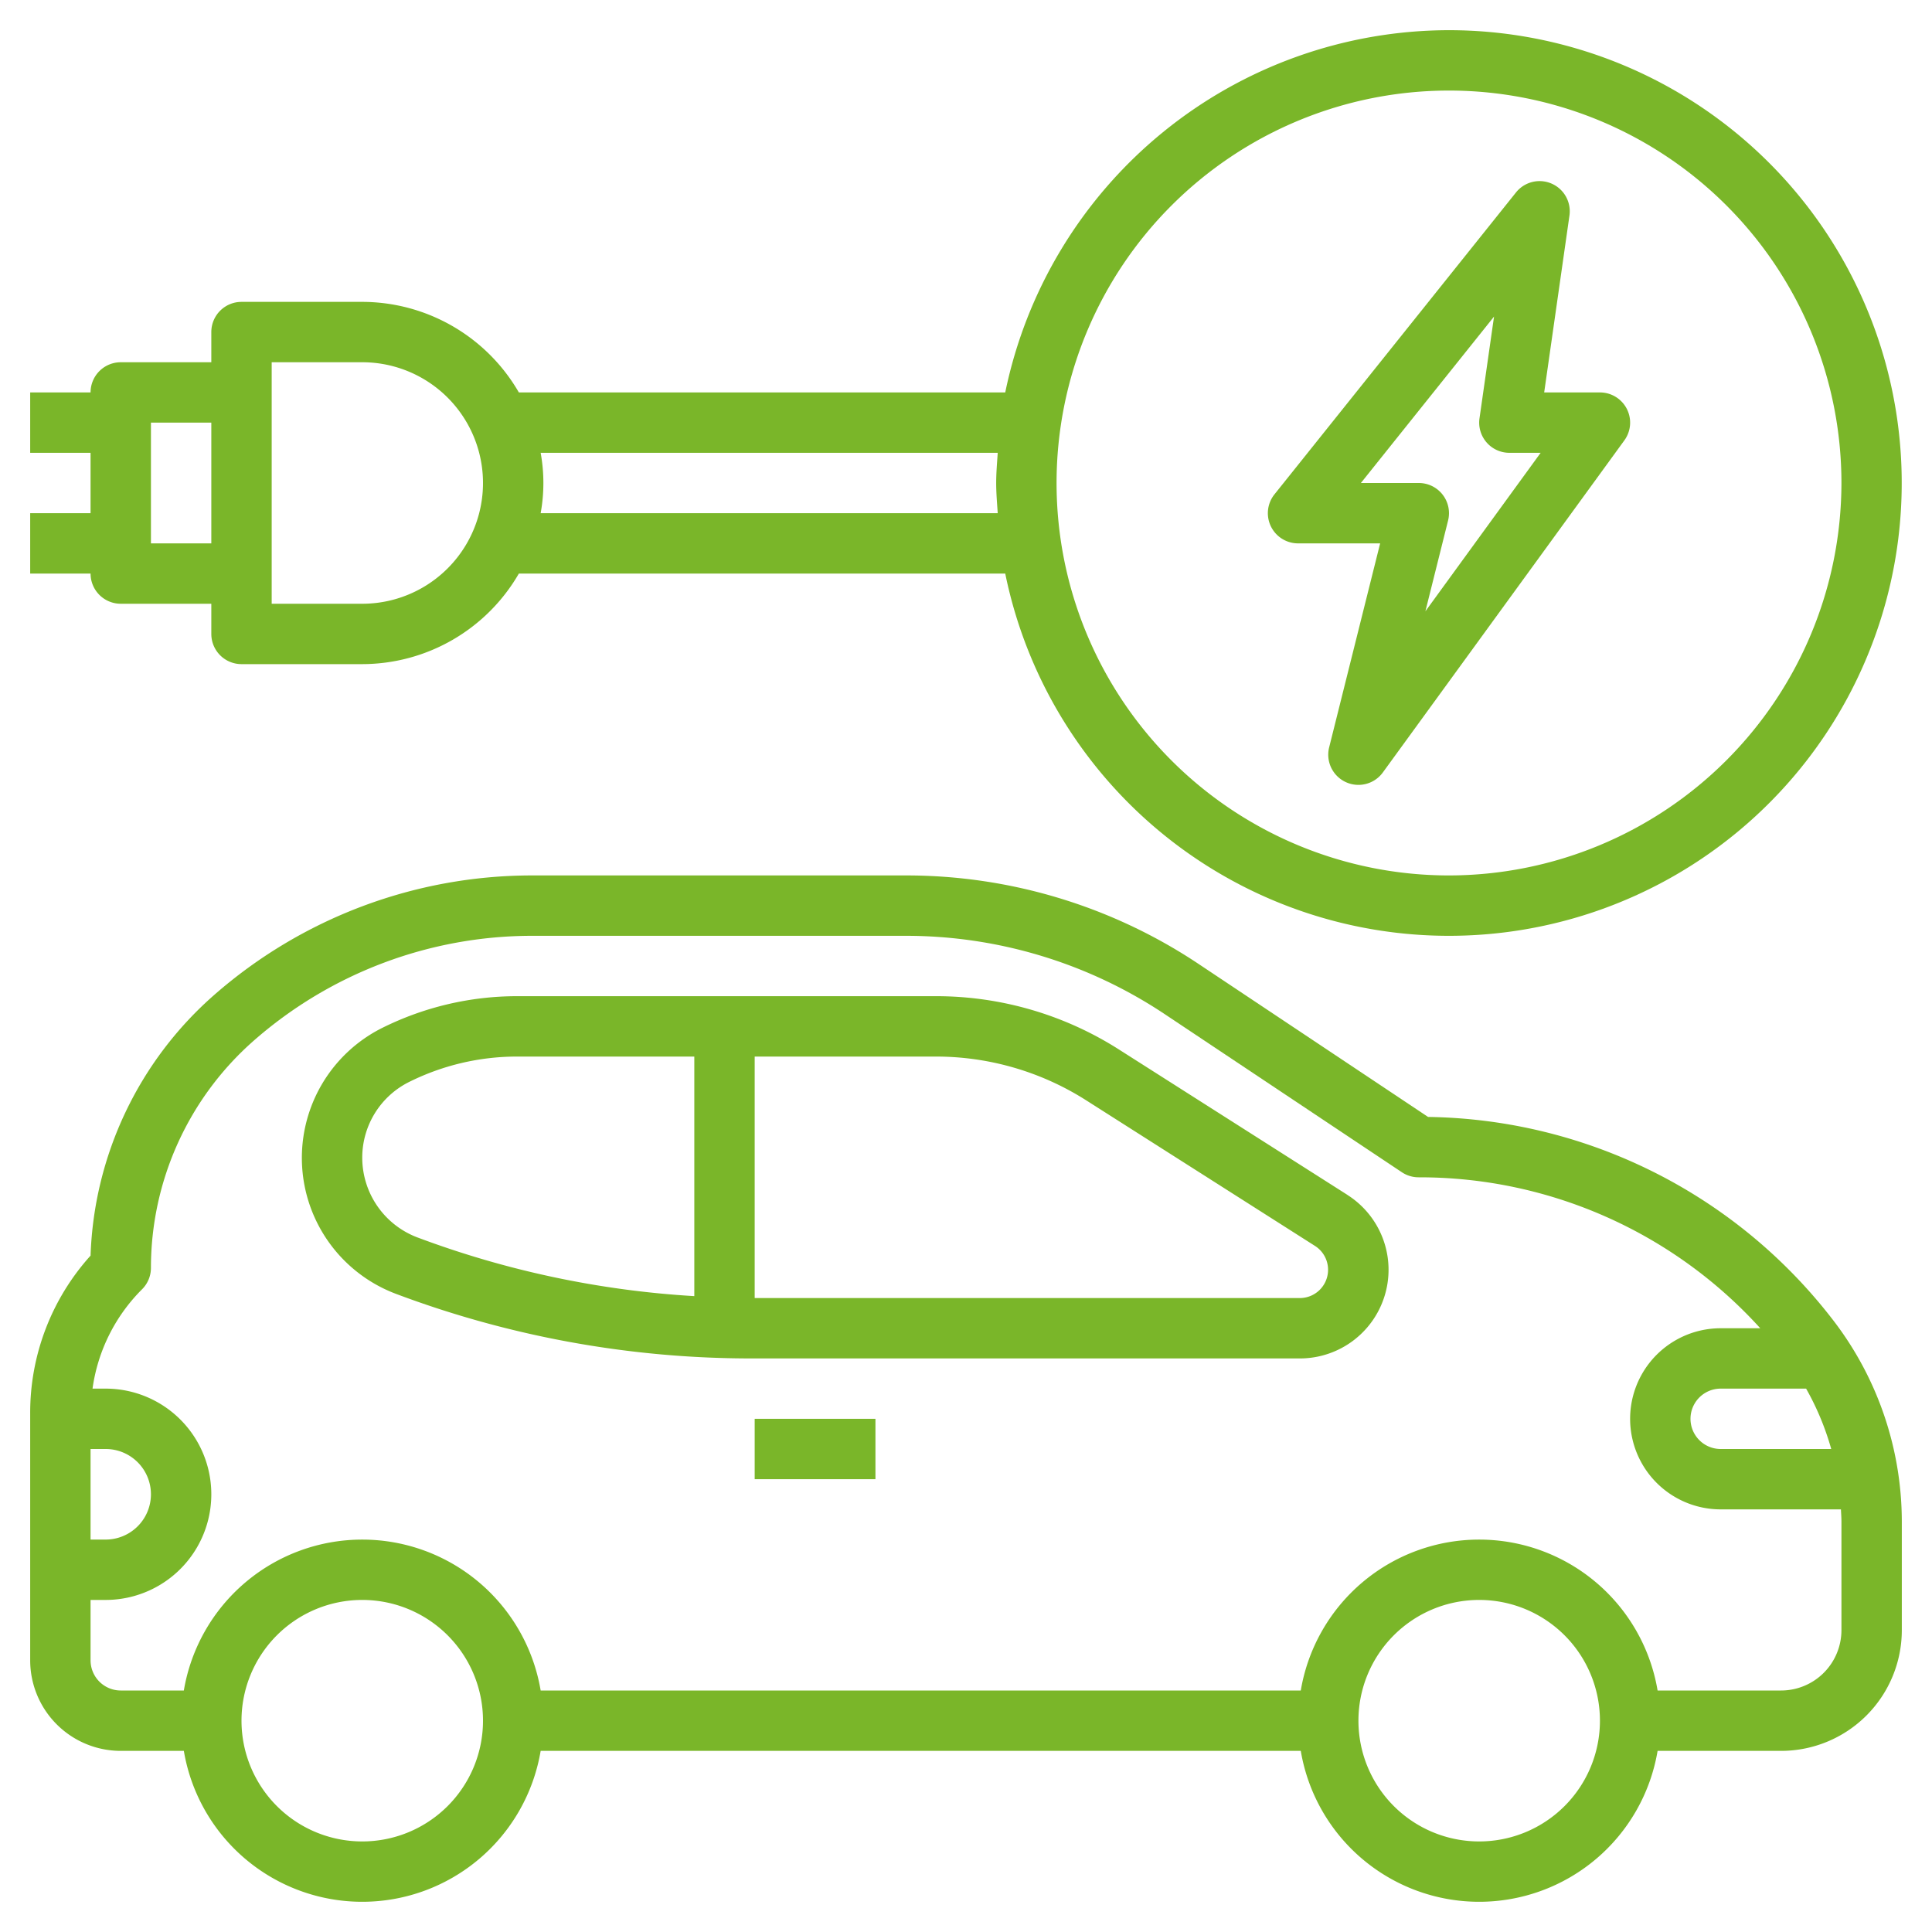 <svg xmlns="http://www.w3.org/2000/svg" version="1.1" xmlns:xlink="http://www.w3.org/1999/xlink" xmlns:svgjs="http://svgjs.com/svgjs" width="512" height="512" x="0" y="0" viewBox="0 0 64 64" style="enable-background:new 0 0 512 512" xml:space="preserve" class=""><g><path d="M53 13h-1.847l.837-5.858a1 1 0 0 0-1.771-.767l-8 10A1 1 0 0 0 43 18h2.719l-1.689 6.757a1 1 0 0 0 1.779.831l8-11A1 1 0 0 0 53 13Zm-5.782 7.25.752-3.009A1 1 0 0 0 47 16h-1.919l4.411-5.513-.482 3.372A1 1 0 0 0 50 15h1.036Z" fill="#7ab629" data-original="#000000" class=""></path><path d="M48 1a15.026 15.026 0 0 0-14.7 12H17.188A6 6 0 0 0 12 10H8a1 1 0 0 0-1 1v1H4a1 1 0 0 0-1 1H1v2h2v2H1v2h2a1 1 0 0 0 1 1h3v1a1 1 0 0 0 1 1h4a6 6 0 0 0 5.188-3H33.3A15 15 0 1 0 48 1ZM5 18v-4h2v4Zm7 2H9v-8h3a4 4 0 0 1 0 8Zm5.91-3a5.6 5.6 0 0 0 0-2h15.141c-.022.332-.051.662-.051 1s.029.668.051 1ZM48 29a13 13 0 1 1 13-13 13.015 13.015 0 0 1-13 13Z" fill="#7ab629" data-original="#000000" class=""></path><path d="m47.307 37-7.592-5.061A17.459 17.459 0 0 0 30 29H17.63A15.983 15.983 0 0 0 7.1 32.955 12.02 12.02 0 0 0 3 41.594a7.764 7.764 0 0 0-2 5.233V55a3 3 0 0 0 3 3h2.09a5.993 5.993 0 0 0 11.82 0h25.18a5.993 5.993 0 0 0 11.82 0H59a4 4 0 0 0 4-4v-3.6a10.959 10.959 0 0 0-2.3-6.7A17.235 17.235 0 0 0 47.307 37Zm12.523 9a9.022 9.022 0 0 1 .832 2H57a1 1 0 0 1 0-2ZM3.5 48a1.5 1.5 0 0 1 0 3H3v-3ZM12 61a4 4 0 1 1 4-4 4 4 0 0 1-4 4Zm37 0a4 4 0 1 1 4-4 4 4 0 0 1-4 4Zm12-7a2 2 0 0 1-2 2h-4.09a5.993 5.993 0 0 0-11.82 0H17.91a5.993 5.993 0 0 0-11.82 0H4a1 1 0 0 1-1-1v-2h.5a3.5 3.5 0 0 0 0-7h-.435a5.767 5.767 0 0 1 1.642-3.292A1 1 0 0 0 5 42a10.02 10.02 0 0 1 3.421-7.54A13.983 13.983 0 0 1 17.63 31H30a15.456 15.456 0 0 1 8.6 2.606l7.84 5.227A1 1 0 0 0 47 39a15.231 15.231 0 0 1 11.311 5H57a3 3 0 0 0 0 6h3.983c.006.134.017.267.017.4Z" fill="#7ab629" data-original="#000000" class=""></path><path d="m44.64 39.585-7.573-4.819A11.272 11.272 0 0 0 31.006 33h-13.89a10.027 10.027 0 0 0-4.455 1.051 4.813 4.813 0 0 0 .462 8.812A33.426 33.426 0 0 0 24.9 45h18.16a2.937 2.937 0 0 0 1.577-5.415ZM12 38.356a2.8 2.8 0 0 1 1.555-2.516 8.022 8.022 0 0 1 3.561-.84H23v7.936a31.407 31.407 0 0 1-9.176-1.946A2.825 2.825 0 0 1 12 38.356ZM43.063 43H25v-8h6a9.27 9.27 0 0 1 4.988 1.454l7.573 4.819a.937.937 0 0 1-.5 1.727ZM25 47h4v2h-4z" fill="#7ab629" data-original="#000000" class=""></path></g></svg>